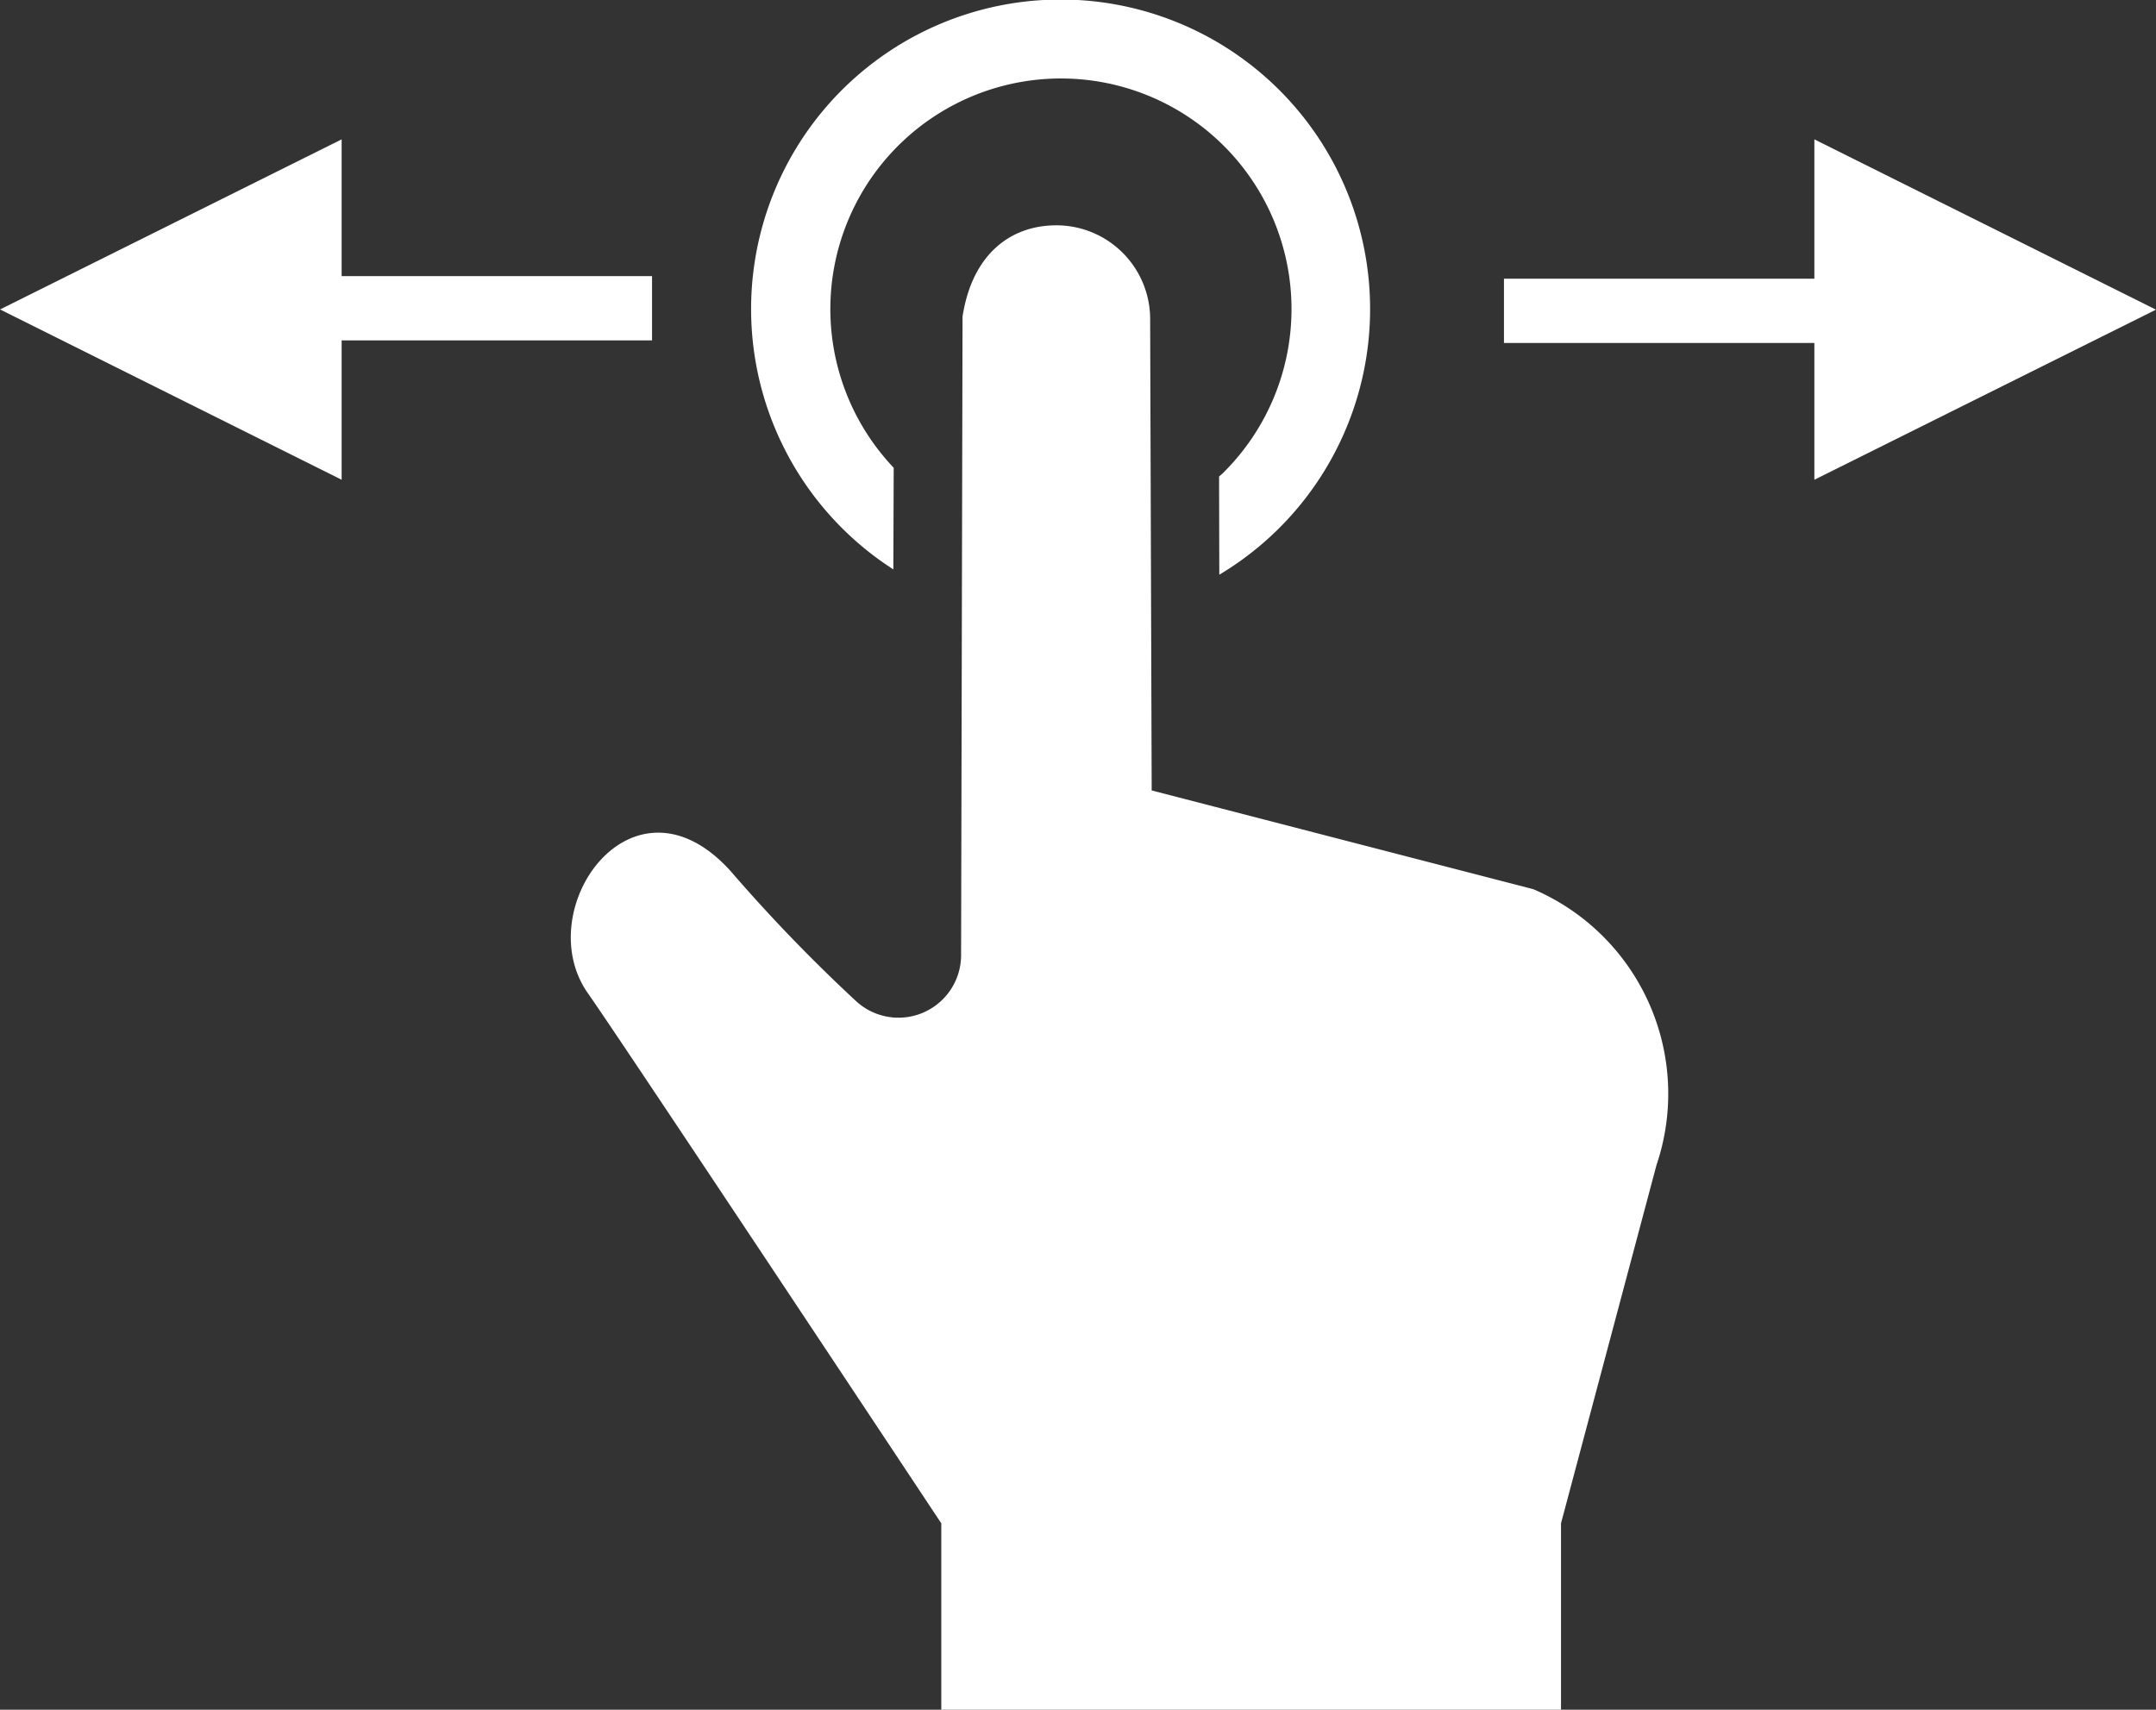 <svg xmlns="http://www.w3.org/2000/svg" width="67.09" height="53.207" viewBox="0 0 67.09 53.207">
  <rect x="0" y="0" width="67.09" height="53.207" fill="#333333" stroke="none"/>
  <g id="scrollable" transform="translate(67.09 53.207) rotate(180)">
    <g id="タッチアイコン_1_" data-name="タッチアイコン (1)" transform="translate(15.176 0)">
      <path id="パス_8" data-name="パス 8" d="M4.693,0,4.7,3.055c-.048.045-.1.086-.144.131a7.175,7.175,0,1,0,10.269.142L14.836.165A9.631,9.631,0,1,1,4.693,0Z" transform="translate(9.279 35.322)" fill="#fff"/>
      <path id="パス_9" data-name="パス 9" d="M29.188,26.109A50.8,50.8,0,0,0,25.3,22.075a1.948,1.948,0,0,0-3.293,1.409l-.046,20.242v-.368c-.292,1.9-1.459,2.837-2.919,2.837a2.918,2.918,0,0,1-2.918-2.919l-.048-14.668L4.2,25.535A6.925,6.925,0,0,1,.368,16.948L3.339,5.8V0H22.623V5.8s9.966,15.036,10.993,16.491C35.448,24.886,32.241,29.467,29.188,26.109Z" transform="translate(0)" fill="#fff"/>
    </g>
    <g id="グループ_1" data-name="グループ 1" transform="translate(46.8 38.277)">
      <path id="パス_10" data-name="パス 10" d="M0,0H12.2" transform="translate(0 5.337)" fill="none" stroke="#fff" stroke-width="2"/>
      <path id="パス_11" data-name="パス 11" d="M0,10.593V0L10.63,5.3Z" transform="translate(9.659)" fill="#fff"/>
    </g>
    <g id="グループ_2" data-name="グループ 2" transform="translate(20.29 48.87) rotate(180)">
      <path id="パス_10-2" data-name="パス 10" d="M0,0H12.2" transform="translate(0 5.337)" fill="none" stroke="#fff" stroke-width="2"/>
      <path id="パス_11-2" data-name="パス 11" d="M0,10.593V0L10.63,5.3Z" transform="translate(9.659)" fill="#fff"/>
    </g>
  </g>
</svg>
